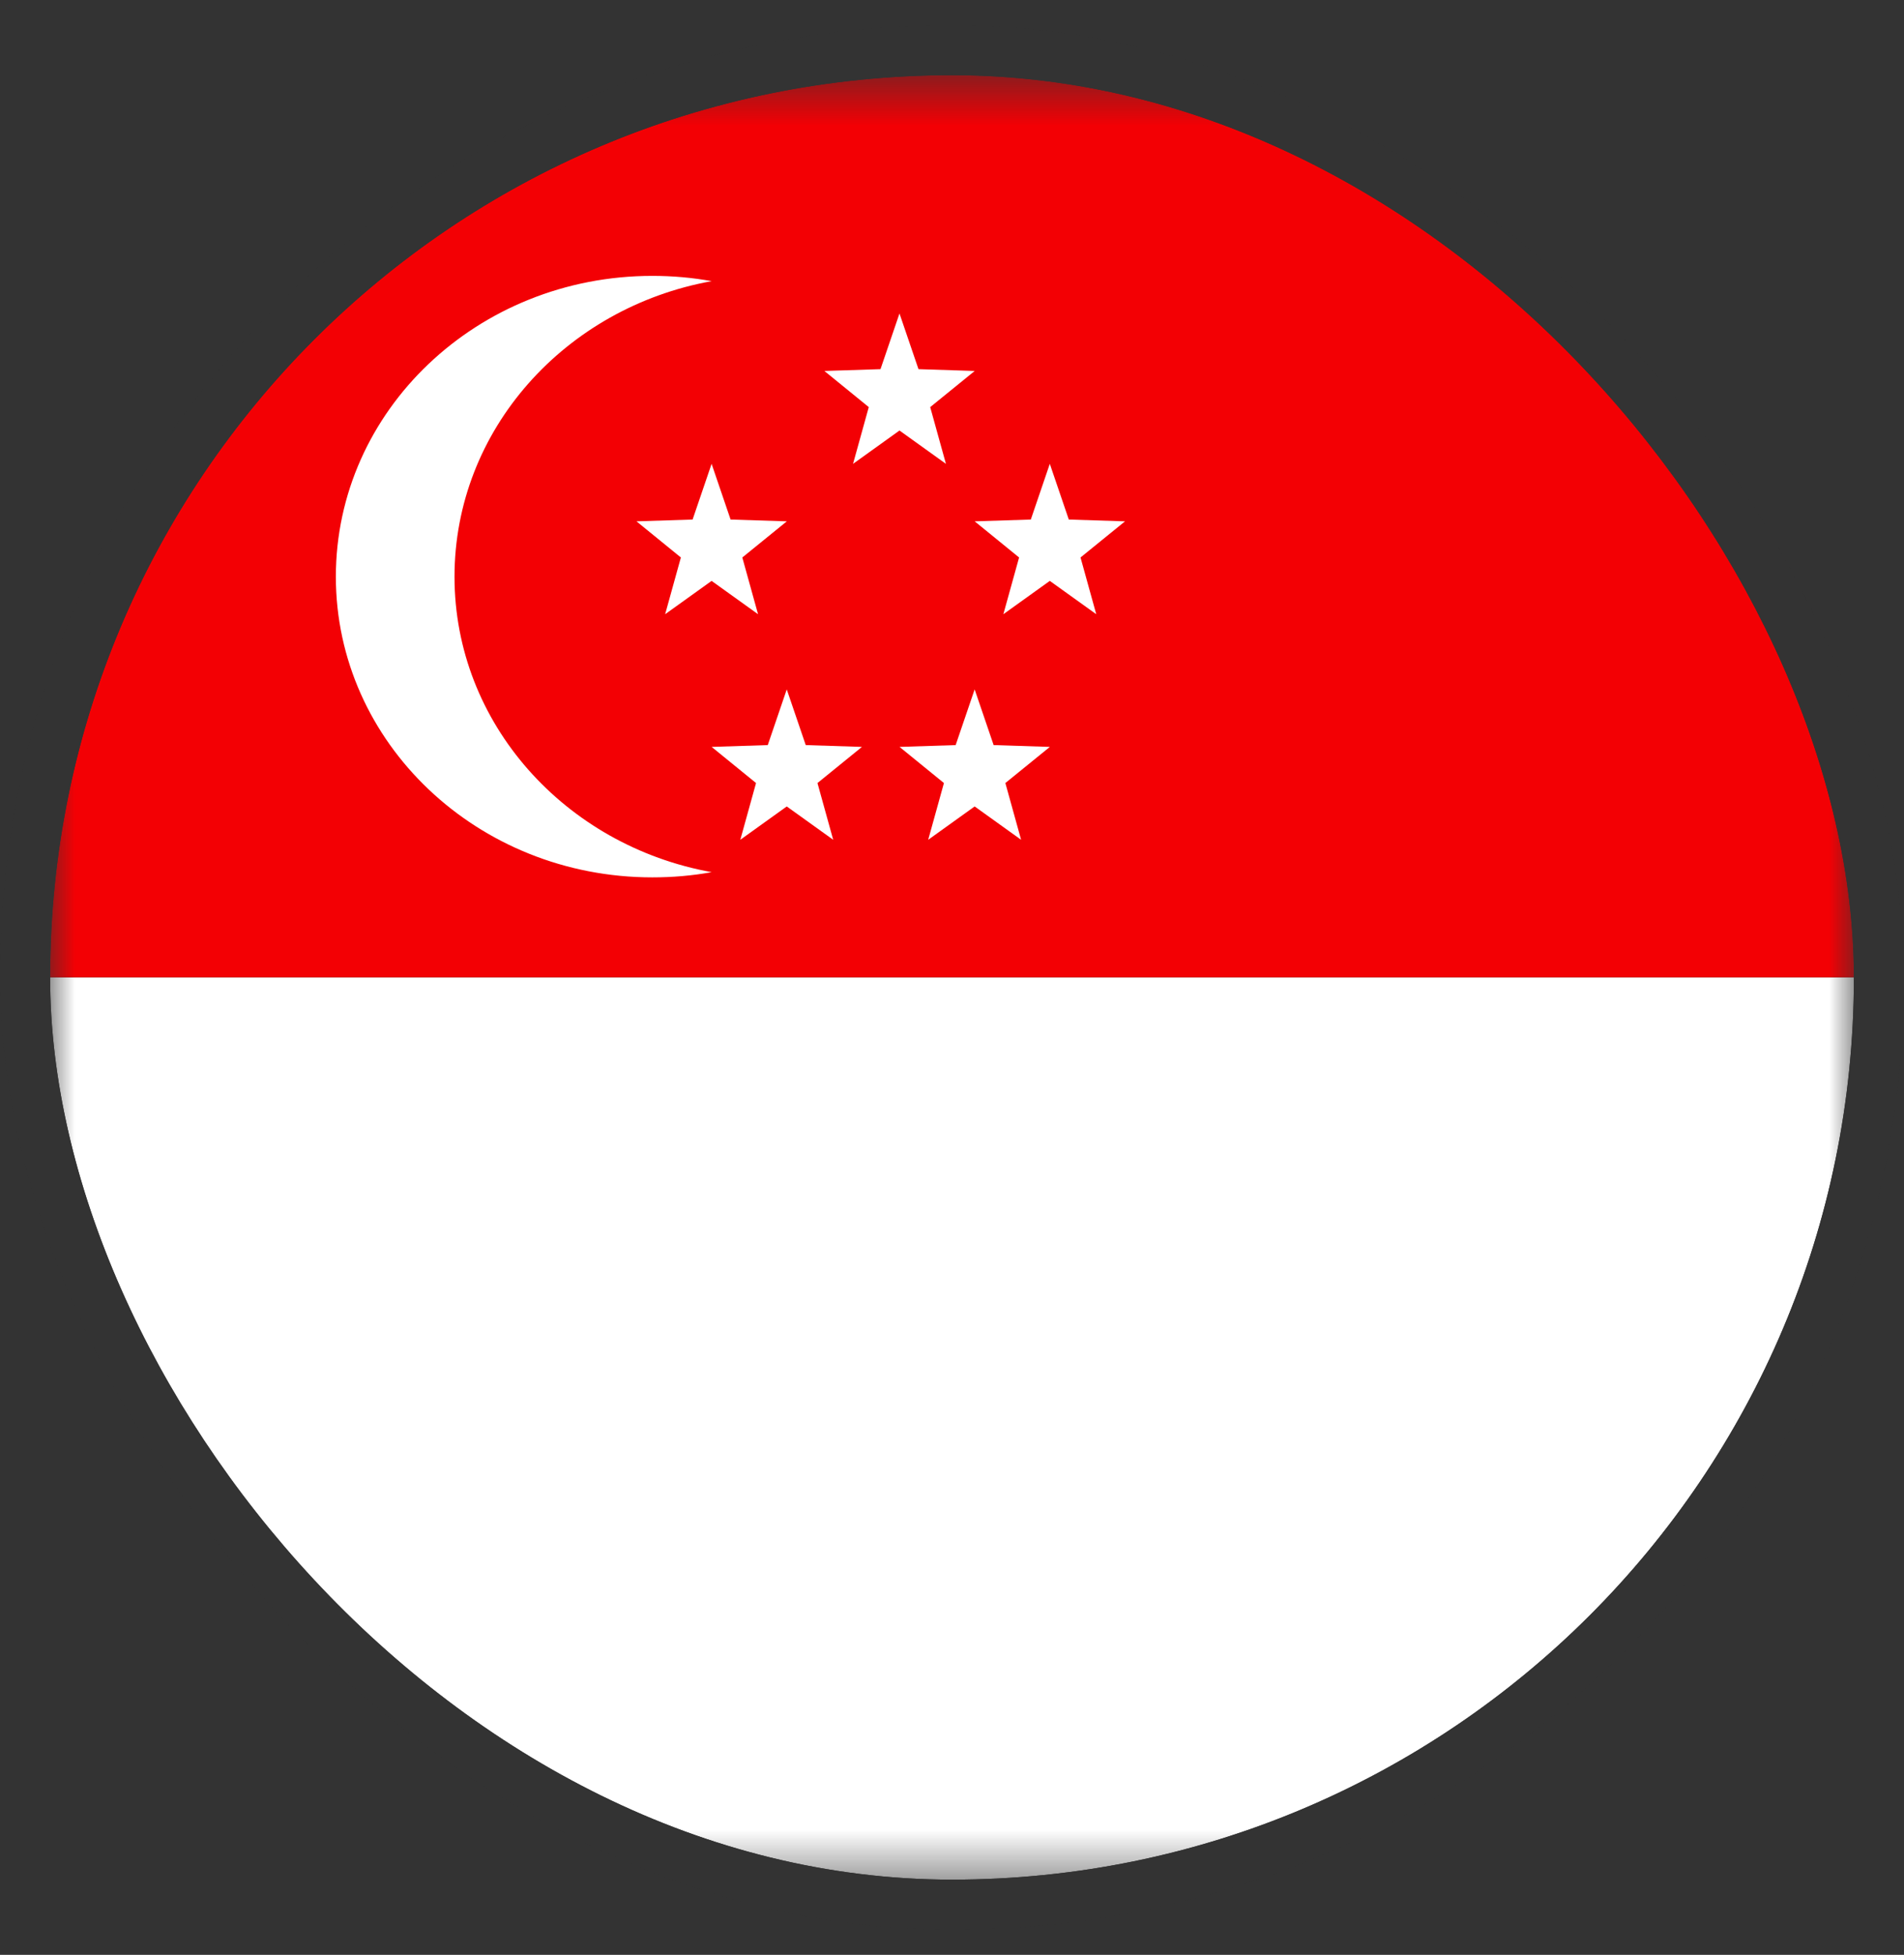 <svg width="38" height="39" viewBox="0 0 38 39" fill="none" xmlns="http://www.w3.org/2000/svg">
<rect x="0" y="0" width="38" height="39" fill="#333333" stroke="none"/>
<g clip-path="url(#clip0_2057_86056)">
<mask id="mask0_2057_86056" style="mask-type:alpha" maskUnits="userSpaceOnUse" x="1" y="1" width="36" height="37">
<path d="M33.25 1.5H4.75C2.679 1.5 1 3.179 1 5.25V33.75C1 35.821 2.679 37.5 4.75 37.5H33.25C35.321 37.5 37 35.821 37 33.75V5.25C37 3.179 35.321 1.5 33.25 1.5Z" fill="white"/>
</mask>
<g mask="url(#mask0_2057_86056)">
<path fill-rule="evenodd" clip-rule="evenodd" d="M1 37.5H37V19.5H1V37.5Z" fill="white"/>
<path fill-rule="evenodd" clip-rule="evenodd" d="M1 19.498H37V1.498H1V19.498Z" fill="#F30004"/>
<path fill-rule="evenodd" clip-rule="evenodd" d="M14.202 9.254L14.581 10.365L15.703 10.401L14.815 11.122L15.129 12.254L14.202 11.589L13.275 12.254L13.589 11.122L12.703 10.401L13.823 10.365L14.202 9.254Z" fill="white"/>
<path fill-rule="evenodd" clip-rule="evenodd" d="M17.952 6.254L18.331 7.365L19.453 7.401L18.565 8.122L18.879 9.254L17.952 8.589L17.025 9.254L17.339 8.122L16.453 7.401L17.573 7.365L17.952 6.254Z" fill="white"/>
<path fill-rule="evenodd" clip-rule="evenodd" d="M20.952 9.254L21.331 10.365L22.453 10.401L21.565 11.122L21.879 12.254L20.952 11.589L20.025 12.254L20.339 11.122L19.453 10.401L20.573 10.365L20.952 9.254Z" fill="white"/>
<path fill-rule="evenodd" clip-rule="evenodd" d="M15.702 13.754L16.081 14.865L17.203 14.901L16.315 15.622L16.629 16.754L15.702 16.089L14.775 16.754L15.089 15.622L14.203 14.901L15.323 14.865L15.702 13.754Z" fill="white"/>
<path fill-rule="evenodd" clip-rule="evenodd" d="M19.452 13.754L19.831 14.865L20.953 14.901L20.065 15.622L20.379 16.754L19.452 16.089L18.525 16.754L18.839 15.622L17.953 14.901L19.073 14.865L19.452 13.754Z" fill="white"/>
<path fill-rule="evenodd" clip-rule="evenodd" d="M14.203 5.609C13.819 5.539 13.424 5.504 13.019 5.504C9.531 5.504 6.703 8.191 6.703 11.506C6.703 14.818 9.531 17.504 13.019 17.504C13.424 17.504 13.819 17.47 14.203 17.4C11.281 16.872 9.071 14.434 9.071 11.506C9.071 8.575 11.281 6.136 14.203 5.609Z" fill="white"/>
</g>
</g>
<rect x="0.5" y="1" width="37" height="37" rx="18.5" stroke="#2C2C2C" stroke-opacity="0.05"/>
<defs>
<clipPath id="clip0_2057_86056">
<rect x="1" y="1.5" width="36" height="36" rx="18" fill="white"/>
</clipPath>
</defs>
</svg>
